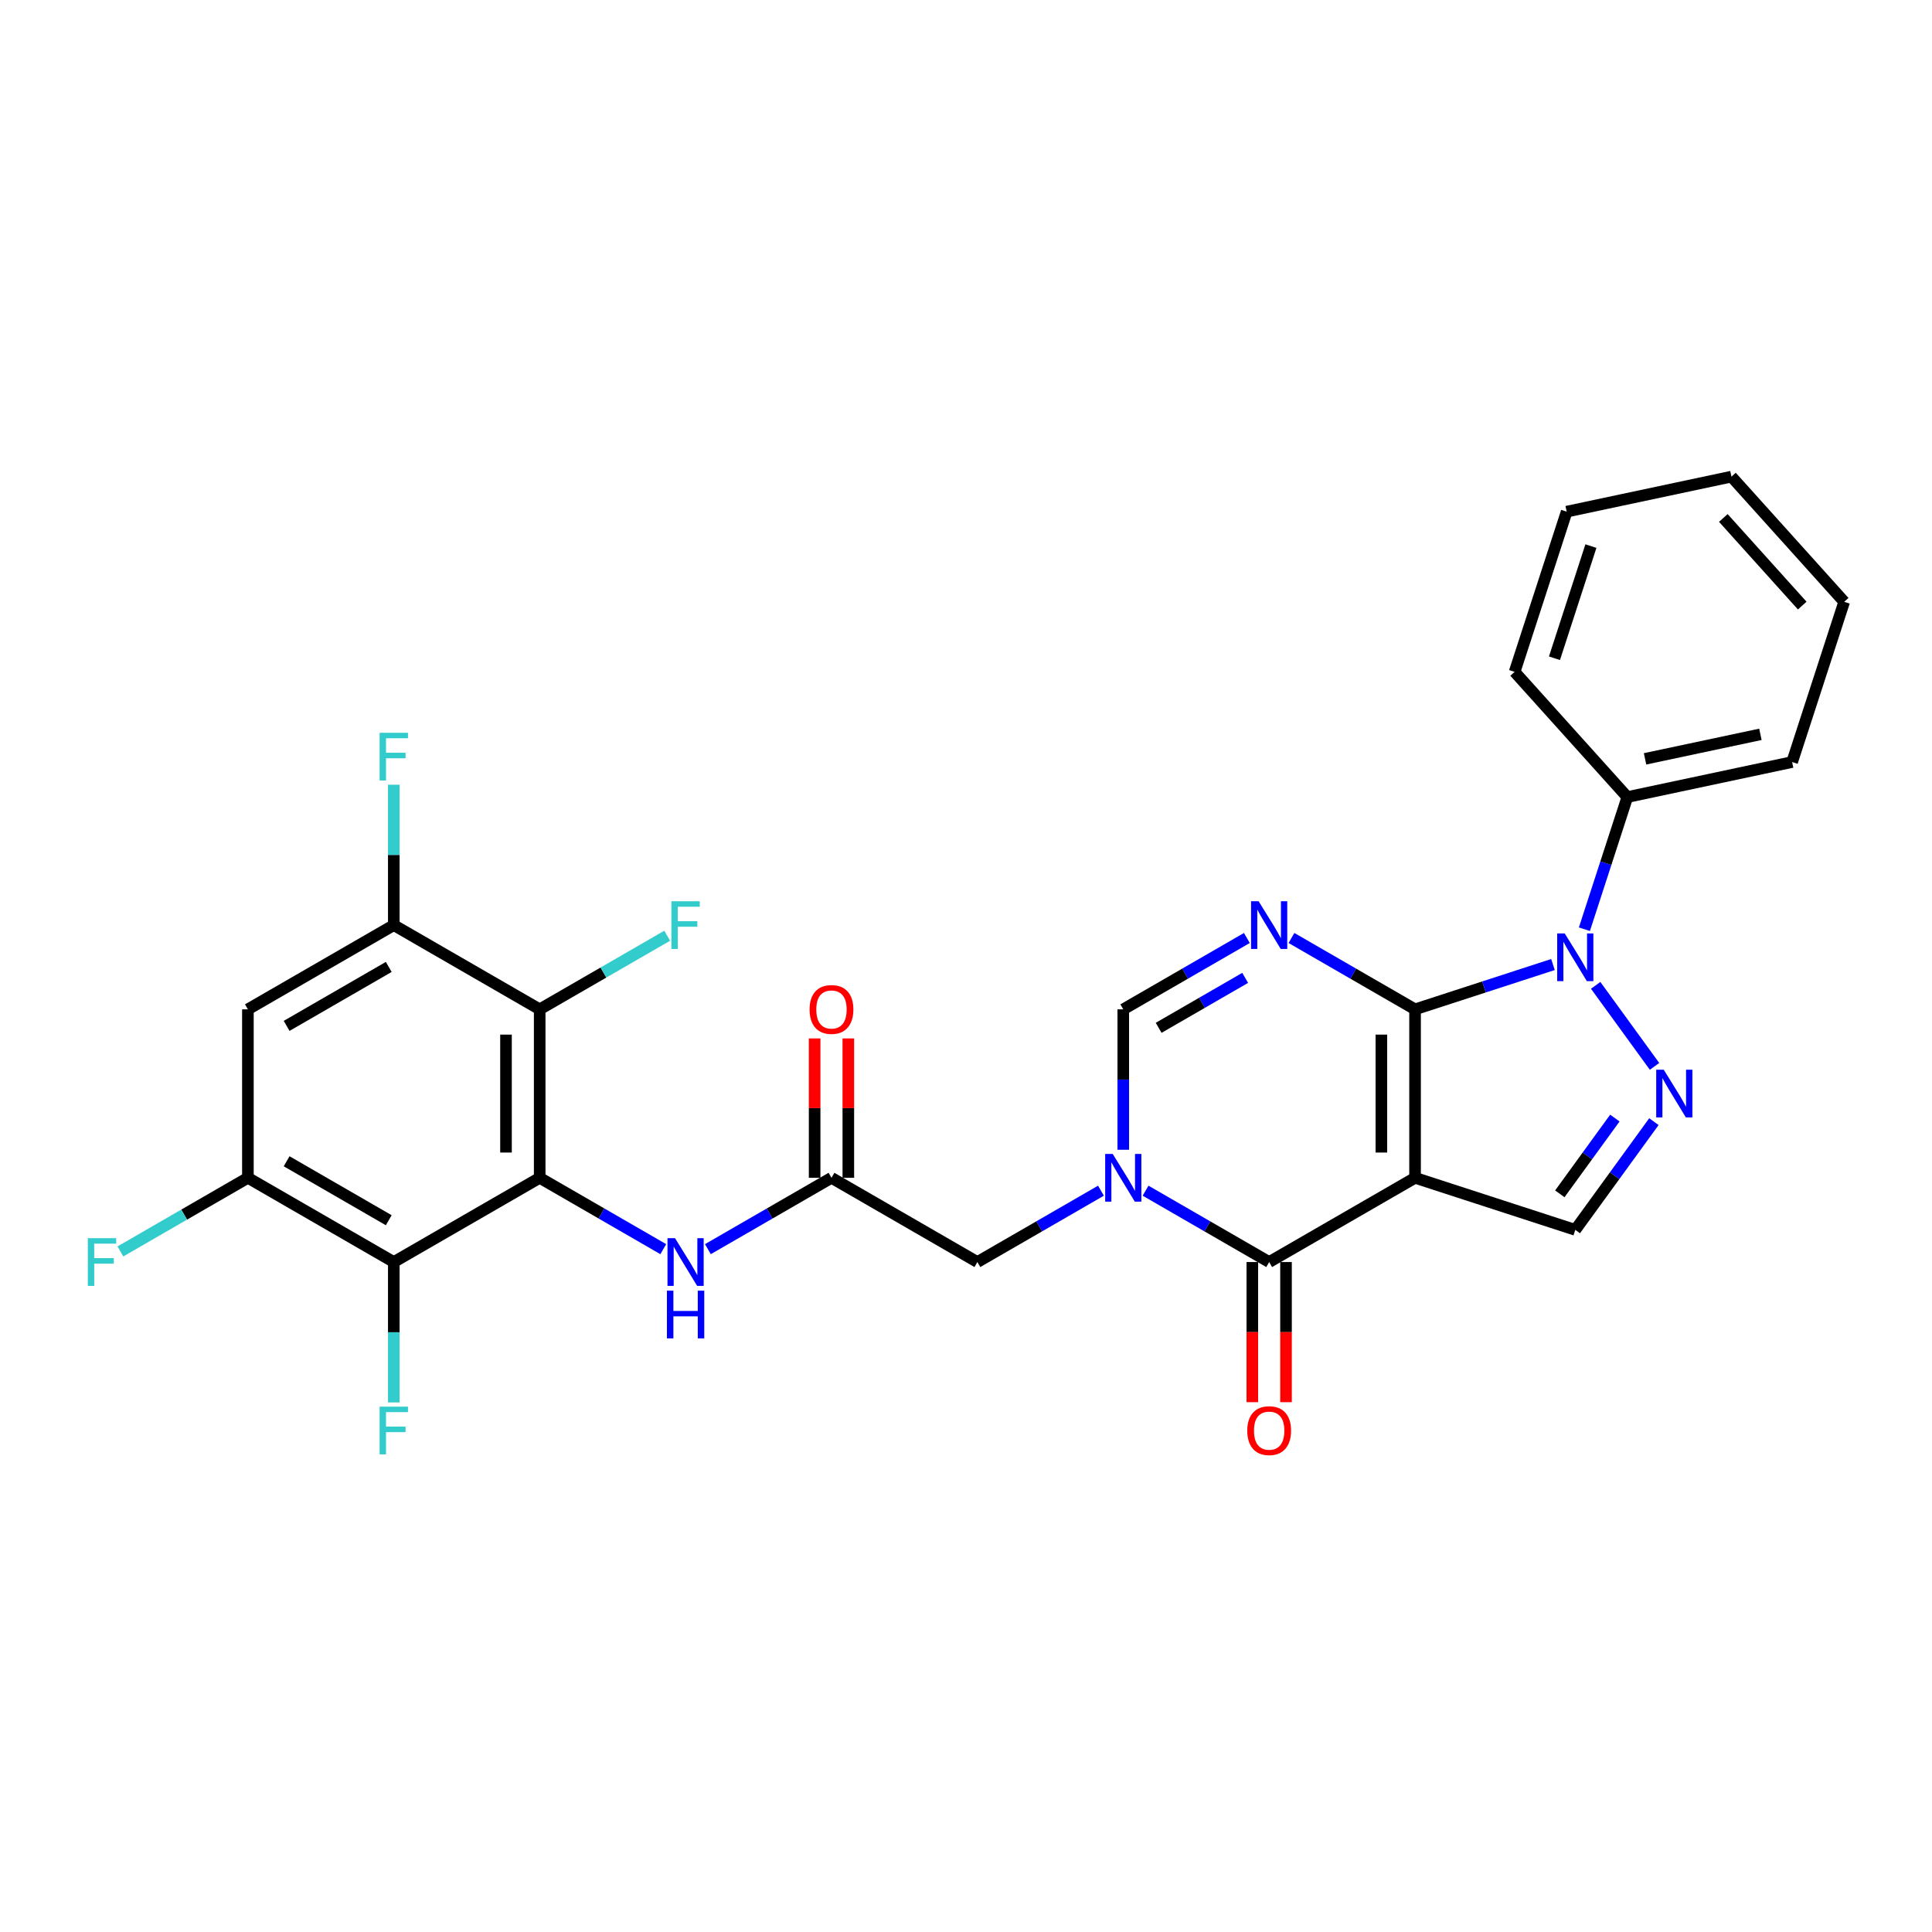 <?xml version='1.0' encoding='iso-8859-1'?>
<svg version='1.1' baseProfile='full'
              xmlns='http://www.w3.org/2000/svg'
                      xmlns:rdkit='http://www.rdkit.org/xml'
                      xmlns:xlink='http://www.w3.org/1999/xlink'
                  xml:space='preserve'
width='1000px' height='1000px' viewBox='0 0 1000 1000'>
<!-- END OF HEADER -->
<rect style='opacity:1.0;fill:#FFFFFF;stroke:none' width='1000' height='1000' x='0' y='0'> </rect>
<path class='bond-0' d='M 732.433,522.435 L 732.433,609.633' style='fill:none;fill-rule:evenodd;stroke:#000000;stroke-width:6px;stroke-linecap:butt;stroke-linejoin:miter;stroke-opacity:1' />
<path class='bond-0' d='M 714.993,535.515 L 714.993,596.553' style='fill:none;fill-rule:evenodd;stroke:#000000;stroke-width:6px;stroke-linecap:butt;stroke-linejoin:miter;stroke-opacity:1' />
<path class='bond-1' d='M 732.433,522.435 L 700.448,503.969' style='fill:none;fill-rule:evenodd;stroke:#000000;stroke-width:6px;stroke-linecap:butt;stroke-linejoin:miter;stroke-opacity:1' />
<path class='bond-1' d='M 700.448,503.969 L 668.463,485.502' style='fill:none;fill-rule:evenodd;stroke:#0000FF;stroke-width:6px;stroke-linecap:butt;stroke-linejoin:miter;stroke-opacity:1' />
<path class='bond-2' d='M 732.433,522.435 L 768.125,510.838' style='fill:none;fill-rule:evenodd;stroke:#000000;stroke-width:6px;stroke-linecap:butt;stroke-linejoin:miter;stroke-opacity:1' />
<path class='bond-2' d='M 768.125,510.838 L 803.818,499.241' style='fill:none;fill-rule:evenodd;stroke:#0000FF;stroke-width:6px;stroke-linecap:butt;stroke-linejoin:miter;stroke-opacity:1' />
<path class='bond-3' d='M 732.433,609.633 L 656.918,653.231' style='fill:none;fill-rule:evenodd;stroke:#000000;stroke-width:6px;stroke-linecap:butt;stroke-linejoin:miter;stroke-opacity:1' />
<path class='bond-8' d='M 732.433,609.633 L 815.363,636.578' style='fill:none;fill-rule:evenodd;stroke:#000000;stroke-width:6px;stroke-linecap:butt;stroke-linejoin:miter;stroke-opacity:1' />
<path class='bond-7' d='M 645.373,485.502 L 613.388,503.969' style='fill:none;fill-rule:evenodd;stroke:#0000FF;stroke-width:6px;stroke-linecap:butt;stroke-linejoin:miter;stroke-opacity:1' />
<path class='bond-7' d='M 613.388,503.969 L 581.403,522.435' style='fill:none;fill-rule:evenodd;stroke:#000000;stroke-width:6px;stroke-linecap:butt;stroke-linejoin:miter;stroke-opacity:1' />
<path class='bond-7' d='M 644.497,506.145 L 622.107,519.072' style='fill:none;fill-rule:evenodd;stroke:#0000FF;stroke-width:6px;stroke-linecap:butt;stroke-linejoin:miter;stroke-opacity:1' />
<path class='bond-7' d='M 622.107,519.072 L 599.718,531.998' style='fill:none;fill-rule:evenodd;stroke:#000000;stroke-width:6px;stroke-linecap:butt;stroke-linejoin:miter;stroke-opacity:1' />
<path class='bond-6' d='M 825.917,510.017 L 856.388,551.956' style='fill:none;fill-rule:evenodd;stroke:#0000FF;stroke-width:6px;stroke-linecap:butt;stroke-linejoin:miter;stroke-opacity:1' />
<path class='bond-17' d='M 820.083,480.963 L 831.195,446.761' style='fill:none;fill-rule:evenodd;stroke:#0000FF;stroke-width:6px;stroke-linecap:butt;stroke-linejoin:miter;stroke-opacity:1' />
<path class='bond-17' d='M 831.195,446.761 L 842.308,412.56' style='fill:none;fill-rule:evenodd;stroke:#000000;stroke-width:6px;stroke-linecap:butt;stroke-linejoin:miter;stroke-opacity:1' />
<path class='bond-18' d='M 648.198,653.231 L 648.198,689.497' style='fill:none;fill-rule:evenodd;stroke:#000000;stroke-width:6px;stroke-linecap:butt;stroke-linejoin:miter;stroke-opacity:1' />
<path class='bond-18' d='M 648.198,689.497 L 648.198,725.762' style='fill:none;fill-rule:evenodd;stroke:#FF0000;stroke-width:6px;stroke-linecap:butt;stroke-linejoin:miter;stroke-opacity:1' />
<path class='bond-18' d='M 665.638,653.231 L 665.638,689.497' style='fill:none;fill-rule:evenodd;stroke:#000000;stroke-width:6px;stroke-linecap:butt;stroke-linejoin:miter;stroke-opacity:1' />
<path class='bond-18' d='M 665.638,689.497 L 665.638,725.762' style='fill:none;fill-rule:evenodd;stroke:#FF0000;stroke-width:6px;stroke-linecap:butt;stroke-linejoin:miter;stroke-opacity:1' />
<path class='bond-30' d='M 656.918,653.231 L 624.933,634.765' style='fill:none;fill-rule:evenodd;stroke:#000000;stroke-width:6px;stroke-linecap:butt;stroke-linejoin:miter;stroke-opacity:1' />
<path class='bond-30' d='M 624.933,634.765 L 592.948,616.298' style='fill:none;fill-rule:evenodd;stroke:#0000FF;stroke-width:6px;stroke-linecap:butt;stroke-linejoin:miter;stroke-opacity:1' />
<path class='bond-4' d='M 581.403,595.106 L 581.403,558.77' style='fill:none;fill-rule:evenodd;stroke:#0000FF;stroke-width:6px;stroke-linecap:butt;stroke-linejoin:miter;stroke-opacity:1' />
<path class='bond-4' d='M 581.403,558.77 L 581.403,522.435' style='fill:none;fill-rule:evenodd;stroke:#000000;stroke-width:6px;stroke-linecap:butt;stroke-linejoin:miter;stroke-opacity:1' />
<path class='bond-16' d='M 569.858,616.298 L 537.873,634.765' style='fill:none;fill-rule:evenodd;stroke:#0000FF;stroke-width:6px;stroke-linecap:butt;stroke-linejoin:miter;stroke-opacity:1' />
<path class='bond-16' d='M 537.873,634.765 L 505.887,653.231' style='fill:none;fill-rule:evenodd;stroke:#000000;stroke-width:6px;stroke-linecap:butt;stroke-linejoin:miter;stroke-opacity:1' />
<path class='bond-5' d='M 279.342,609.633 L 311.327,628.099' style='fill:none;fill-rule:evenodd;stroke:#000000;stroke-width:6px;stroke-linecap:butt;stroke-linejoin:miter;stroke-opacity:1' />
<path class='bond-5' d='M 311.327,628.099 L 343.312,646.566' style='fill:none;fill-rule:evenodd;stroke:#0000FF;stroke-width:6px;stroke-linecap:butt;stroke-linejoin:miter;stroke-opacity:1' />
<path class='bond-9' d='M 279.342,609.633 L 279.342,522.435' style='fill:none;fill-rule:evenodd;stroke:#000000;stroke-width:6px;stroke-linecap:butt;stroke-linejoin:miter;stroke-opacity:1' />
<path class='bond-9' d='M 261.903,596.553 L 261.903,535.515' style='fill:none;fill-rule:evenodd;stroke:#000000;stroke-width:6px;stroke-linecap:butt;stroke-linejoin:miter;stroke-opacity:1' />
<path class='bond-10' d='M 279.342,609.633 L 203.827,653.231' style='fill:none;fill-rule:evenodd;stroke:#000000;stroke-width:6px;stroke-linecap:butt;stroke-linejoin:miter;stroke-opacity:1' />
<path class='bond-29' d='M 856.061,580.561 L 835.712,608.57' style='fill:none;fill-rule:evenodd;stroke:#0000FF;stroke-width:6px;stroke-linecap:butt;stroke-linejoin:miter;stroke-opacity:1' />
<path class='bond-29' d='M 835.712,608.57 L 815.363,636.578' style='fill:none;fill-rule:evenodd;stroke:#000000;stroke-width:6px;stroke-linecap:butt;stroke-linejoin:miter;stroke-opacity:1' />
<path class='bond-29' d='M 835.848,578.713 L 821.603,598.319' style='fill:none;fill-rule:evenodd;stroke:#0000FF;stroke-width:6px;stroke-linecap:butt;stroke-linejoin:miter;stroke-opacity:1' />
<path class='bond-29' d='M 821.603,598.319 L 807.359,617.925' style='fill:none;fill-rule:evenodd;stroke:#000000;stroke-width:6px;stroke-linecap:butt;stroke-linejoin:miter;stroke-opacity:1' />
<path class='bond-13' d='M 279.342,522.435 L 203.827,478.837' style='fill:none;fill-rule:evenodd;stroke:#000000;stroke-width:6px;stroke-linecap:butt;stroke-linejoin:miter;stroke-opacity:1' />
<path class='bond-20' d='M 279.342,522.435 L 312.339,503.385' style='fill:none;fill-rule:evenodd;stroke:#000000;stroke-width:6px;stroke-linecap:butt;stroke-linejoin:miter;stroke-opacity:1' />
<path class='bond-20' d='M 312.339,503.385 L 345.335,484.334' style='fill:none;fill-rule:evenodd;stroke:#33CCCC;stroke-width:6px;stroke-linecap:butt;stroke-linejoin:miter;stroke-opacity:1' />
<path class='bond-12' d='M 203.827,653.231 L 128.312,609.633' style='fill:none;fill-rule:evenodd;stroke:#000000;stroke-width:6px;stroke-linecap:butt;stroke-linejoin:miter;stroke-opacity:1' />
<path class='bond-12' d='M 201.219,631.589 L 148.359,601.069' style='fill:none;fill-rule:evenodd;stroke:#000000;stroke-width:6px;stroke-linecap:butt;stroke-linejoin:miter;stroke-opacity:1' />
<path class='bond-21' d='M 203.827,653.231 L 203.827,689.567' style='fill:none;fill-rule:evenodd;stroke:#000000;stroke-width:6px;stroke-linecap:butt;stroke-linejoin:miter;stroke-opacity:1' />
<path class='bond-21' d='M 203.827,689.567 L 203.827,725.902' style='fill:none;fill-rule:evenodd;stroke:#33CCCC;stroke-width:6px;stroke-linecap:butt;stroke-linejoin:miter;stroke-opacity:1' />
<path class='bond-11' d='M 366.402,646.566 L 398.387,628.099' style='fill:none;fill-rule:evenodd;stroke:#0000FF;stroke-width:6px;stroke-linecap:butt;stroke-linejoin:miter;stroke-opacity:1' />
<path class='bond-11' d='M 398.387,628.099 L 430.372,609.633' style='fill:none;fill-rule:evenodd;stroke:#000000;stroke-width:6px;stroke-linecap:butt;stroke-linejoin:miter;stroke-opacity:1' />
<path class='bond-14' d='M 128.312,609.633 L 128.312,522.435' style='fill:none;fill-rule:evenodd;stroke:#000000;stroke-width:6px;stroke-linecap:butt;stroke-linejoin:miter;stroke-opacity:1' />
<path class='bond-23' d='M 128.312,609.633 L 95.315,628.683' style='fill:none;fill-rule:evenodd;stroke:#000000;stroke-width:6px;stroke-linecap:butt;stroke-linejoin:miter;stroke-opacity:1' />
<path class='bond-23' d='M 95.315,628.683 L 62.319,647.734' style='fill:none;fill-rule:evenodd;stroke:#33CCCC;stroke-width:6px;stroke-linecap:butt;stroke-linejoin:miter;stroke-opacity:1' />
<path class='bond-22' d='M 203.827,478.837 L 203.827,442.501' style='fill:none;fill-rule:evenodd;stroke:#000000;stroke-width:6px;stroke-linecap:butt;stroke-linejoin:miter;stroke-opacity:1' />
<path class='bond-22' d='M 203.827,442.501 L 203.827,406.166' style='fill:none;fill-rule:evenodd;stroke:#33CCCC;stroke-width:6px;stroke-linecap:butt;stroke-linejoin:miter;stroke-opacity:1' />
<path class='bond-32' d='M 203.827,478.837 L 128.312,522.435' style='fill:none;fill-rule:evenodd;stroke:#000000;stroke-width:6px;stroke-linecap:butt;stroke-linejoin:miter;stroke-opacity:1' />
<path class='bond-32' d='M 201.219,500.479 L 148.359,530.999' style='fill:none;fill-rule:evenodd;stroke:#000000;stroke-width:6px;stroke-linecap:butt;stroke-linejoin:miter;stroke-opacity:1' />
<path class='bond-15' d='M 430.372,609.633 L 505.887,653.231' style='fill:none;fill-rule:evenodd;stroke:#000000;stroke-width:6px;stroke-linecap:butt;stroke-linejoin:miter;stroke-opacity:1' />
<path class='bond-19' d='M 439.092,609.633 L 439.092,573.559' style='fill:none;fill-rule:evenodd;stroke:#000000;stroke-width:6px;stroke-linecap:butt;stroke-linejoin:miter;stroke-opacity:1' />
<path class='bond-19' d='M 439.092,573.559 L 439.092,537.486' style='fill:none;fill-rule:evenodd;stroke:#FF0000;stroke-width:6px;stroke-linecap:butt;stroke-linejoin:miter;stroke-opacity:1' />
<path class='bond-19' d='M 421.653,609.633 L 421.653,573.559' style='fill:none;fill-rule:evenodd;stroke:#000000;stroke-width:6px;stroke-linecap:butt;stroke-linejoin:miter;stroke-opacity:1' />
<path class='bond-19' d='M 421.653,573.559 L 421.653,537.486' style='fill:none;fill-rule:evenodd;stroke:#FF0000;stroke-width:6px;stroke-linecap:butt;stroke-linejoin:miter;stroke-opacity:1' />
<path class='bond-24' d='M 842.308,412.56 L 927.6,394.431' style='fill:none;fill-rule:evenodd;stroke:#000000;stroke-width:6px;stroke-linecap:butt;stroke-linejoin:miter;stroke-opacity:1' />
<path class='bond-24' d='M 851.476,392.782 L 911.18,380.092' style='fill:none;fill-rule:evenodd;stroke:#000000;stroke-width:6px;stroke-linecap:butt;stroke-linejoin:miter;stroke-opacity:1' />
<path class='bond-25' d='M 842.308,412.56 L 783.962,347.76' style='fill:none;fill-rule:evenodd;stroke:#000000;stroke-width:6px;stroke-linecap:butt;stroke-linejoin:miter;stroke-opacity:1' />
<path class='bond-26' d='M 927.6,394.431 L 954.545,311.501' style='fill:none;fill-rule:evenodd;stroke:#000000;stroke-width:6px;stroke-linecap:butt;stroke-linejoin:miter;stroke-opacity:1' />
<path class='bond-27' d='M 783.962,347.76 L 810.907,264.83' style='fill:none;fill-rule:evenodd;stroke:#000000;stroke-width:6px;stroke-linecap:butt;stroke-linejoin:miter;stroke-opacity:1' />
<path class='bond-27' d='M 804.589,340.71 L 823.451,282.659' style='fill:none;fill-rule:evenodd;stroke:#000000;stroke-width:6px;stroke-linecap:butt;stroke-linejoin:miter;stroke-opacity:1' />
<path class='bond-31' d='M 954.545,311.501 L 896.199,246.701' style='fill:none;fill-rule:evenodd;stroke:#000000;stroke-width:6px;stroke-linecap:butt;stroke-linejoin:miter;stroke-opacity:1' />
<path class='bond-31' d='M 932.833,313.45 L 891.991,268.09' style='fill:none;fill-rule:evenodd;stroke:#000000;stroke-width:6px;stroke-linecap:butt;stroke-linejoin:miter;stroke-opacity:1' />
<path class='bond-28' d='M 810.907,264.83 L 896.199,246.701' style='fill:none;fill-rule:evenodd;stroke:#000000;stroke-width:6px;stroke-linecap:butt;stroke-linejoin:miter;stroke-opacity:1' />
<path  class='atom-2' d='M 651.459 466.489
L 659.551 479.569
Q 660.353 480.86, 661.644 483.196
Q 662.934 485.533, 663.004 485.673
L 663.004 466.489
L 666.283 466.489
L 666.283 491.184
L 662.9 491.184
L 654.215 476.883
Q 653.203 475.209, 652.122 473.291
Q 651.076 471.373, 650.762 470.78
L 650.762 491.184
L 647.553 491.184
L 647.553 466.489
L 651.459 466.489
' fill='#0000FF'/>
<path  class='atom-3' d='M 809.904 483.143
L 817.996 496.222
Q 818.798 497.513, 820.089 499.85
Q 821.379 502.187, 821.449 502.326
L 821.449 483.143
L 824.728 483.143
L 824.728 507.837
L 821.344 507.837
L 812.659 493.537
Q 811.648 491.862, 810.567 489.944
Q 809.52 488.026, 809.206 487.433
L 809.206 507.837
L 805.998 507.837
L 805.998 483.143
L 809.904 483.143
' fill='#0000FF'/>
<path  class='atom-5' d='M 575.944 597.286
L 584.036 610.365
Q 584.838 611.656, 586.129 613.993
Q 587.419 616.329, 587.489 616.469
L 587.489 597.286
L 590.768 597.286
L 590.768 621.98
L 587.384 621.98
L 578.7 607.679
Q 577.688 606.005, 576.607 604.087
Q 575.56 602.169, 575.247 601.576
L 575.247 621.98
L 572.038 621.98
L 572.038 597.286
L 575.944 597.286
' fill='#0000FF'/>
<path  class='atom-7' d='M 861.157 553.687
L 869.249 566.766
Q 870.052 568.057, 871.342 570.394
Q 872.633 572.731, 872.702 572.87
L 872.702 553.687
L 875.981 553.687
L 875.981 578.381
L 872.598 578.381
L 863.913 564.081
Q 862.901 562.407, 861.82 560.488
Q 860.774 558.57, 860.46 557.977
L 860.46 578.381
L 857.251 578.381
L 857.251 553.687
L 861.157 553.687
' fill='#0000FF'/>
<path  class='atom-12' d='M 349.399 640.884
L 357.491 653.964
Q 358.293 655.254, 359.583 657.591
Q 360.874 659.928, 360.944 660.068
L 360.944 640.884
L 364.222 640.884
L 364.222 665.579
L 360.839 665.579
L 352.154 651.278
Q 351.143 649.604, 350.061 647.686
Q 349.015 645.767, 348.701 645.174
L 348.701 665.579
L 345.492 665.579
L 345.492 640.884
L 349.399 640.884
' fill='#0000FF'/>
<path  class='atom-12' d='M 345.196 668.048
L 348.544 668.048
L 348.544 678.547
L 361.17 678.547
L 361.17 668.048
L 364.519 668.048
L 364.519 692.742
L 361.17 692.742
L 361.17 681.337
L 348.544 681.337
L 348.544 692.742
L 345.196 692.742
L 345.196 668.048
' fill='#0000FF'/>
<path  class='atom-19' d='M 645.582 740.499
Q 645.582 734.569, 648.512 731.256
Q 651.442 727.942, 656.918 727.942
Q 662.394 727.942, 665.324 731.256
Q 668.253 734.569, 668.253 740.499
Q 668.253 746.498, 665.289 749.916
Q 662.324 753.299, 656.918 753.299
Q 651.477 753.299, 648.512 749.916
Q 645.582 746.533, 645.582 740.499
M 656.918 750.509
Q 660.685 750.509, 662.708 747.998
Q 664.766 745.451, 664.766 740.499
Q 664.766 735.65, 662.708 733.209
Q 660.685 730.732, 656.918 730.732
Q 653.151 730.732, 651.093 733.174
Q 649.07 735.615, 649.07 740.499
Q 649.07 745.486, 651.093 747.998
Q 653.151 750.509, 656.918 750.509
' fill='#FF0000'/>
<path  class='atom-20' d='M 419.037 522.505
Q 419.037 516.576, 421.967 513.262
Q 424.896 509.949, 430.372 509.949
Q 435.848 509.949, 438.778 513.262
Q 441.708 516.576, 441.708 522.505
Q 441.708 528.504, 438.743 531.922
Q 435.779 535.306, 430.372 535.306
Q 424.931 535.306, 421.967 531.922
Q 419.037 528.539, 419.037 522.505
M 430.372 532.515
Q 434.139 532.515, 436.162 530.004
Q 438.22 527.458, 438.22 522.505
Q 438.22 517.657, 436.162 515.215
Q 434.139 512.739, 430.372 512.739
Q 426.605 512.739, 424.548 515.18
Q 422.525 517.622, 422.525 522.505
Q 422.525 527.493, 424.548 530.004
Q 426.605 532.515, 430.372 532.515
' fill='#FF0000'/>
<path  class='atom-21' d='M 347.515 466.489
L 362.199 466.489
L 362.199 469.315
L 350.829 469.315
L 350.829 476.814
L 360.944 476.814
L 360.944 479.674
L 350.829 479.674
L 350.829 491.184
L 347.515 491.184
L 347.515 466.489
' fill='#33CCCC'/>
<path  class='atom-22' d='M 196.485 728.082
L 211.169 728.082
L 211.169 730.907
L 199.798 730.907
L 199.798 738.406
L 209.913 738.406
L 209.913 741.266
L 199.798 741.266
L 199.798 752.776
L 196.485 752.776
L 196.485 728.082
' fill='#33CCCC'/>
<path  class='atom-23' d='M 196.485 379.292
L 211.169 379.292
L 211.169 382.117
L 199.798 382.117
L 199.798 389.616
L 209.913 389.616
L 209.913 392.476
L 199.798 392.476
L 199.798 403.986
L 196.485 403.986
L 196.485 379.292
' fill='#33CCCC'/>
<path  class='atom-24' d='M 45.455 640.884
L 60.139 640.884
L 60.139 643.709
L 48.768 643.709
L 48.768 651.208
L 58.883 651.208
L 58.883 654.068
L 48.768 654.068
L 48.768 665.579
L 45.455 665.579
L 45.455 640.884
' fill='#33CCCC'/>
</svg>
